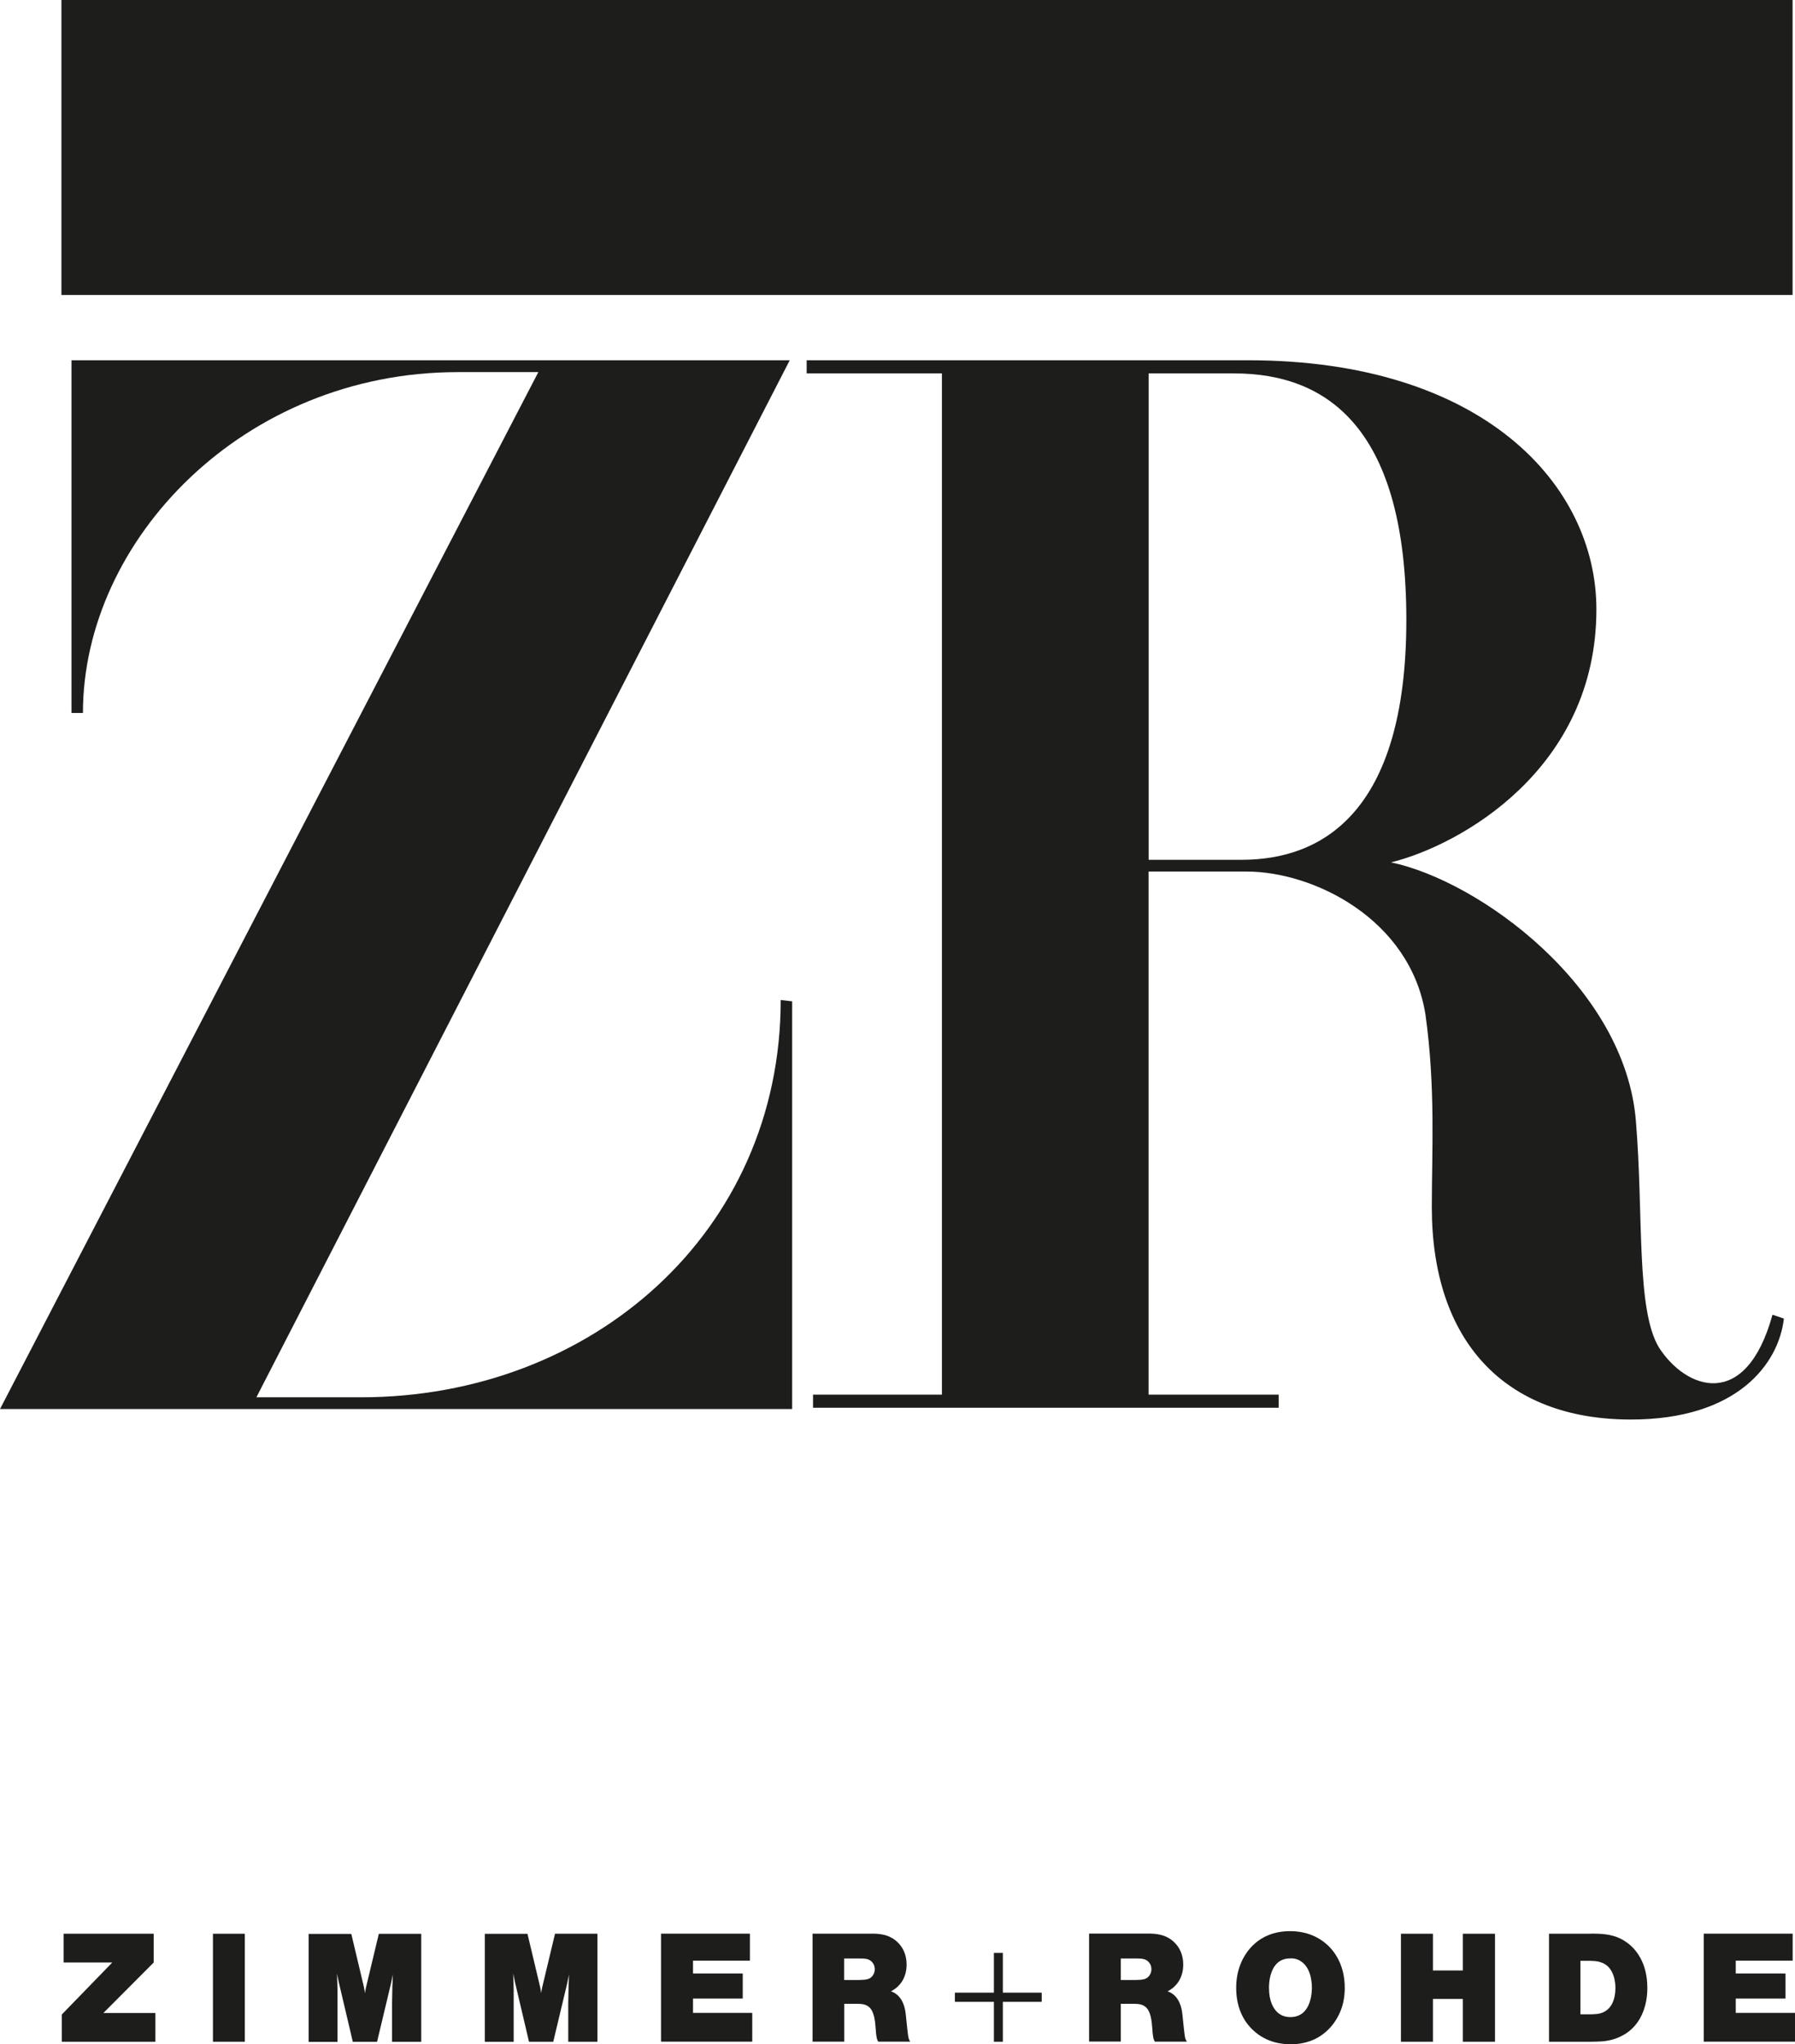<svg xmlns="http://www.w3.org/2000/svg" id="Ebene_1" viewBox="0 0 222.7 253.63"><defs><style>.cls-1{fill:#1d1d1b;}</style></defs><rect class="cls-1" x="7.62" width="214.78" height="36.6"></rect><path class="cls-1" d="m0,174.83L66.79,46.17h-9.97c-26.59,0-46.53,20.82-46.53,42.29h-1.42v-43.76h89.11L31.81,173.37h12.98c28.65,0,52.07-20.5,52.07-49.29l1.42.16v50.59H0Z"></path><path class="cls-1" d="m174.48,76.91c0,24.07-10.6,29.77-20.42,29.77h-11.55v-60.35h10.6c11.87,0,21.37,7.16,21.37,30.58Zm46.85,86.7l-1.42-.49c-3.32,12.04-10.76,9.27-14.09,4.07-2.85-4.72-1.9-16.43-2.85-27.98-1.27-16.75-19.47-29.93-30.39-32.21,8.55-2.11,25.48-11.55,25.48-31.39,0-15.45-14.09-30.91-43.21-30.91h-54.77v1.63h16.78v126.71h-15.99v1.63h57.77v-1.63h-16.14v-64.9h12.19c8.23,0,20.26,5.86,22.16,17.73,1.27,9.11.79,16.92.79,23.91,0,16.59,9.02,26.35,24.69,26.35,13.3,0,18.36-6.99,18.99-12.52Z"></path><path class="cls-1" d="m19.07,239.93v3.57l-6.24,6.26h6.45v3.57H7.67v-3.38l6.26-6.45h-6.04v-3.57h11.17Z"></path><path class="cls-1" d="m30.37,253.33h-3.95v-13.4h3.95v13.4Z"></path><path class="cls-1" d="m43.58,239.93l1.57,6.61c.06.27.09.51.13.76.04-.23.07-.47.13-.72l1.59-6.64h5.26v13.4h-3.62v-4.76c.02-.68.02-1.37.04-2.07.02-.51.04-1.01.06-1.52-.07.36-.15.7-.22,1.06l-1.74,7.29h-3.01c-.13-.57-.26-1.12-.39-1.67l-1.35-5.73c-.07-.36-.15-.7-.22-1.06.04.68.04,1.39.06,2.07v6.4h-3.58v-13.4h5.3Z"></path><path class="cls-1" d="m65.44,239.93l1.57,6.6c.06.27.09.51.13.76.04-.23.07-.47.13-.72l1.59-6.64h5.26v13.4h-3.62v-4.76c.02-.68.02-1.37.04-2.07.02-.51.04-1.01.06-1.52-.07.36-.15.7-.22,1.06l-1.74,7.29h-3.01c-.13-.57-.26-1.12-.39-1.67l-1.35-5.73c-.07-.36-.15-.7-.22-1.06.04.68.04,1.39.06,2.07v6.4h-3.58v-13.4h5.3Z"></path><path class="cls-1" d="m93.04,239.93v3.34h-7.06v1.59h6.17v3.11h-6.17v1.78h7.35v3.57h-11.32v-13.4h11.03Z"></path><path class="cls-1" d="m104.73,245.68v-2.68h1.94c.59,0,1.26,0,1.64.59.2.28.22.59.22.72.02.42-.2.74-.28.85-.33.42-.74.49-1.66.51h-1.87Zm0,2.94h1.48c.83,0,1.18.09,1.53.34.72.51.83,1.82.89,2.6.04.42.06,1.21.24,1.59.02.06.06.11.09.17h3.97c-.11-.17-.15-.27-.18-.36-.13-.38-.22-1.69-.37-2.98-.04-.32-.15-1.86-1.27-2.62-.24-.17-.48-.25-.57-.28.13-.08.28-.15.41-.25.55-.36,1.53-1.29,1.53-3.08,0-1.27-.52-2.09-.83-2.45-1.13-1.4-2.81-1.37-3.32-1.38h-7.52v13.4h3.93v-4.71Z"></path><path class="cls-1" d="m123.31,253.33v-4.95h-4.84v-1.14h4.84v-4.93h1.11v4.93h4.82v1.14h-4.82v4.95h-1.11Z"></path><path class="cls-1" d="m139.05,245.68v-2.68h1.94c.59,0,1.26,0,1.64.59.2.28.22.59.22.72.02.42-.2.74-.28.85-.33.42-.74.49-1.66.51h-1.87Zm0,2.94h1.48c.83,0,1.18.09,1.53.34.72.51.83,1.82.89,2.6.04.42.06,1.21.24,1.59.02.06.06.11.09.17h3.97c-.11-.17-.15-.27-.18-.36-.13-.38-.22-1.69-.37-2.98-.04-.32-.15-1.86-1.27-2.62-.24-.17-.48-.25-.57-.28.13-.08.28-.15.41-.25.55-.36,1.53-1.29,1.53-3.08,0-1.27-.52-2.09-.83-2.45-1.13-1.4-2.81-1.37-3.33-1.39h-7.52v13.4h3.93v-4.71Z"></path><path class="cls-1" d="m160.01,242.99c.31-.02.98-.02,1.62.53,1.13.95,1.13,2.81,1.13,3.11,0,.36,0,3.64-2.66,3.64-.59,0-1.11-.15-1.57-.55-.54-.47-1.09-1.4-1.09-3.07,0-.3-.04-3.61,2.57-3.66Zm.02-3.38c-3.93.02-5.54,2.64-6.11,4.06-.52,1.27-.55,2.49-.55,2.98,0,2.88,1.27,4.48,2.11,5.26,1.77,1.65,3.82,1.73,4.65,1.73.48,0,1.66-.02,2.9-.59,2.25-1.04,3.14-3.06,3.42-3.89.37-1.1.39-2.09.39-2.5,0-3.17-1.55-4.9-2.53-5.66-1.7-1.33-3.53-1.39-4.27-1.39Z"></path><path class="cls-1" d="m185.48,239.93v13.4h-3.99v-5.31h-3.71v5.31h-3.97v-13.4h3.97v4.56h3.71v-4.56h3.99Z"></path><path class="cls-1" d="m196.08,249.93v-6.64h1.16c.72.02,1.03.06,1.38.19.48.15.78.42.91.55.66.66.89,1.73.89,2.64,0,1.29-.42,2.64-1.72,3.09-.31.11-.65.15-1.33.17h-1.29Zm-3.9-10v13.4h5.21c.94-.02,1.64,0,2.59-.25.68-.19,2.33-.72,3.4-2.5.96-1.59,1-3.3,1-3.93,0-3.19-1.48-4.88-2.55-5.64-1.07-.78-2.27-1.04-3.56-1.08-.41-.02-.81-.02-1.22,0h-4.86Z"></path><path class="cls-1" d="m222.41,239.93v3.34h-7.06v1.59h6.17v3.11h-6.17v1.78h7.35v3.57h-11.32v-13.4h11.03Z"></path></svg>